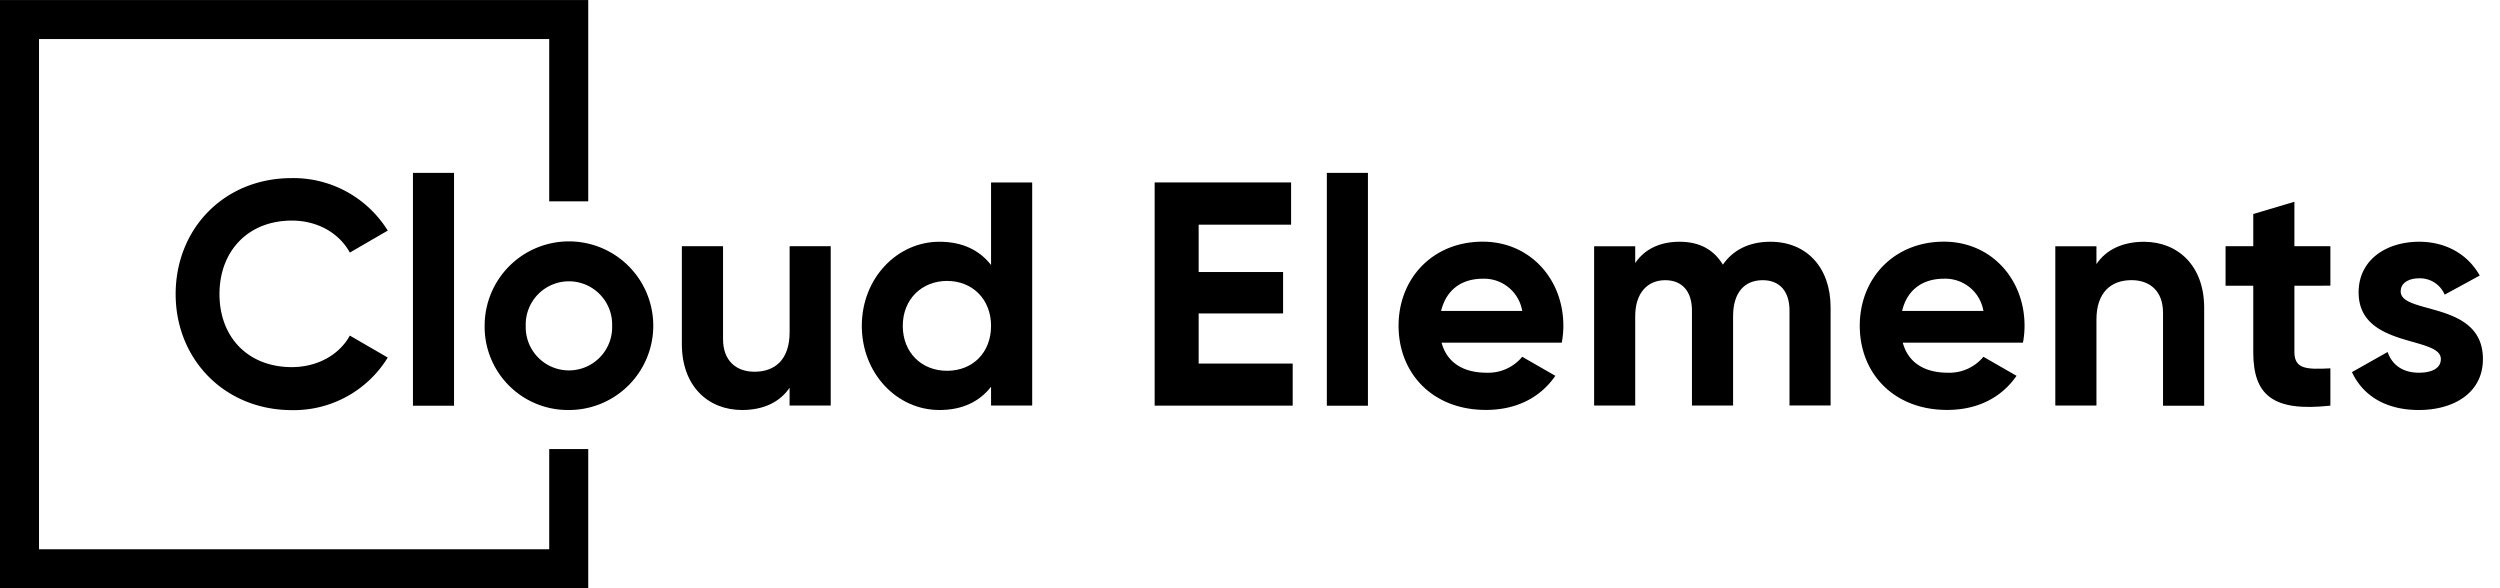 <svg id="Layer_1" data-name="Layer 1" xmlns="http://www.w3.org/2000/svg" viewBox="0 0 612 144"><title>cloud-elements-logo_black</title><polygon points="144 49.29 144 0.01 0 0.01 0 144.01 144 144.01 144 109.93 134.45 109.93 134.45 134.46 9.55 134.46 9.55 9.56 134.45 9.56 134.45 49.29 144 49.29"/><path d="M43,72c0-16,11.86-28.4,28.4-28.4A27.18,27.18,0,0,1,94.92,56.45l-9.28,5.38C83,57,77.68,54,71.44,54,60.75,54,53.73,61.44,53.73,72s7,17.87,17.71,17.87c6.24,0,11.62-3,14.2-7.72l9.28,5.38a27,27,0,0,1-23.48,12.87C54.9,100.37,43,87.89,43,72Z"/><path d="M101.09,42.32h10.06v57H101.09Z"/><path d="M118.64,79.77a20.64,20.64,0,1,1,20.6,20.6A20.38,20.38,0,0,1,118.64,79.77Zm31.21,0a10.58,10.58,0,1,0-21.15,0,10.58,10.58,0,1,0,21.15,0Z"/><path d="M203.36,60.27v39H193.29V94.91c-2.34,3.51-6.39,5.46-11.62,5.46-8.27,0-14.75-5.77-14.75-16.15V60.27H177V83c0,5.31,3.2,8,7.72,8,4.92,0,8.58-2.89,8.58-9.68V60.27Z"/><path d="M252.68,44.66V99.28H242.61v-4.6c-2.81,3.59-6.94,5.69-12.64,5.69-10.45,0-19-9-19-20.6s8.58-20.59,19-20.59c5.7,0,9.83,2.1,12.64,5.69V44.66ZM242.61,79.77c0-6.55-4.6-11-10.76-11S221,73.22,221,79.77s4.6,11,10.85,11S242.61,86.33,242.61,79.77Z"/><path d="M316.45,89v10.3H282.66V44.66h33.4V55H293.43V66.59H314.1V76.73H293.43V89Z"/><path d="M324.81,42.32h10.06v57H324.81Z"/><path d="M363.9,91.24a10.8,10.8,0,0,0,8.74-3.9L380.75,92c-3.66,5.31-9.52,8.35-17,8.35-13.1,0-21.38-9-21.38-20.6s8.35-20.59,20.6-20.59c11.55,0,19.74,9.13,19.74,20.59a22.73,22.73,0,0,1-.39,4.14H352.9C354.3,89.06,358.59,91.24,363.9,91.24Zm8.74-15.13A9.46,9.46,0,0,0,363,68.23c-5.38,0-9,2.88-10.22,7.88Z"/><path d="M448.13,75.25v24H438.07V76c0-4.6-2.34-7.41-6.56-7.41-4.44,0-7.25,3-7.25,8.82V99.28H414.19V76c0-4.6-2.34-7.41-6.55-7.41s-7.34,3-7.34,8.82V99.28H390.24v-39H400.3V64.4c2.19-3.27,5.86-5.22,10.85-5.22s8.43,2,10.61,5.61c2.42-3.51,6.32-5.61,11.63-5.61C442.28,59.18,448.13,65.5,448.13,75.25Z"/><path d="M476.8,91.24a10.8,10.8,0,0,0,8.74-3.9L493.65,92c-3.67,5.31-9.52,8.35-17,8.35-13.11,0-21.38-9-21.38-20.6s8.35-20.59,20.6-20.59c11.55,0,19.74,9.13,19.74,20.59a22.73,22.73,0,0,1-.39,4.14H465.8C467.2,89.06,471.49,91.24,476.8,91.24Zm8.74-15.13a9.46,9.46,0,0,0-9.68-7.88c-5.38,0-9.05,2.88-10.22,7.88Z"/><path d="M539.58,75.33v24H529.51V76.58c0-5.31-3.19-8-7.72-8-4.91,0-8.58,2.89-8.58,9.67V99.28H503.14v-39h10.07v4.37c2.34-3.51,6.4-5.46,11.62-5.46C533.1,59.18,539.58,65,539.58,75.33Z"/><path d="M561.67,69.94V86.17c0,4.22,3,4.29,8.81,4v9.13c-14.12,1.56-18.88-2.57-18.88-13.11V69.94h-6.78V60.27h6.78V52.39l10.07-3V60.27h8.81v9.67Z"/><path d="M607.82,87.89c0,8.43-7.33,12.48-15.68,12.48-7.8,0-13.58-3.27-16.38-9.28l8.73-4.92c1.1,3.2,3.75,5.07,7.65,5.07,3.2,0,5.38-1.09,5.38-3.35,0-5.7-20.13-2.58-20.13-16.31,0-8,6.79-12.4,14.83-12.4,6.32,0,11.78,2.88,14.82,8.27l-8.58,4.68a6.59,6.59,0,0,0-6.24-4c-2.5,0-4.53,1.09-4.53,3.2C587.69,77.12,607.82,73.53,607.82,87.89Z"/></svg>